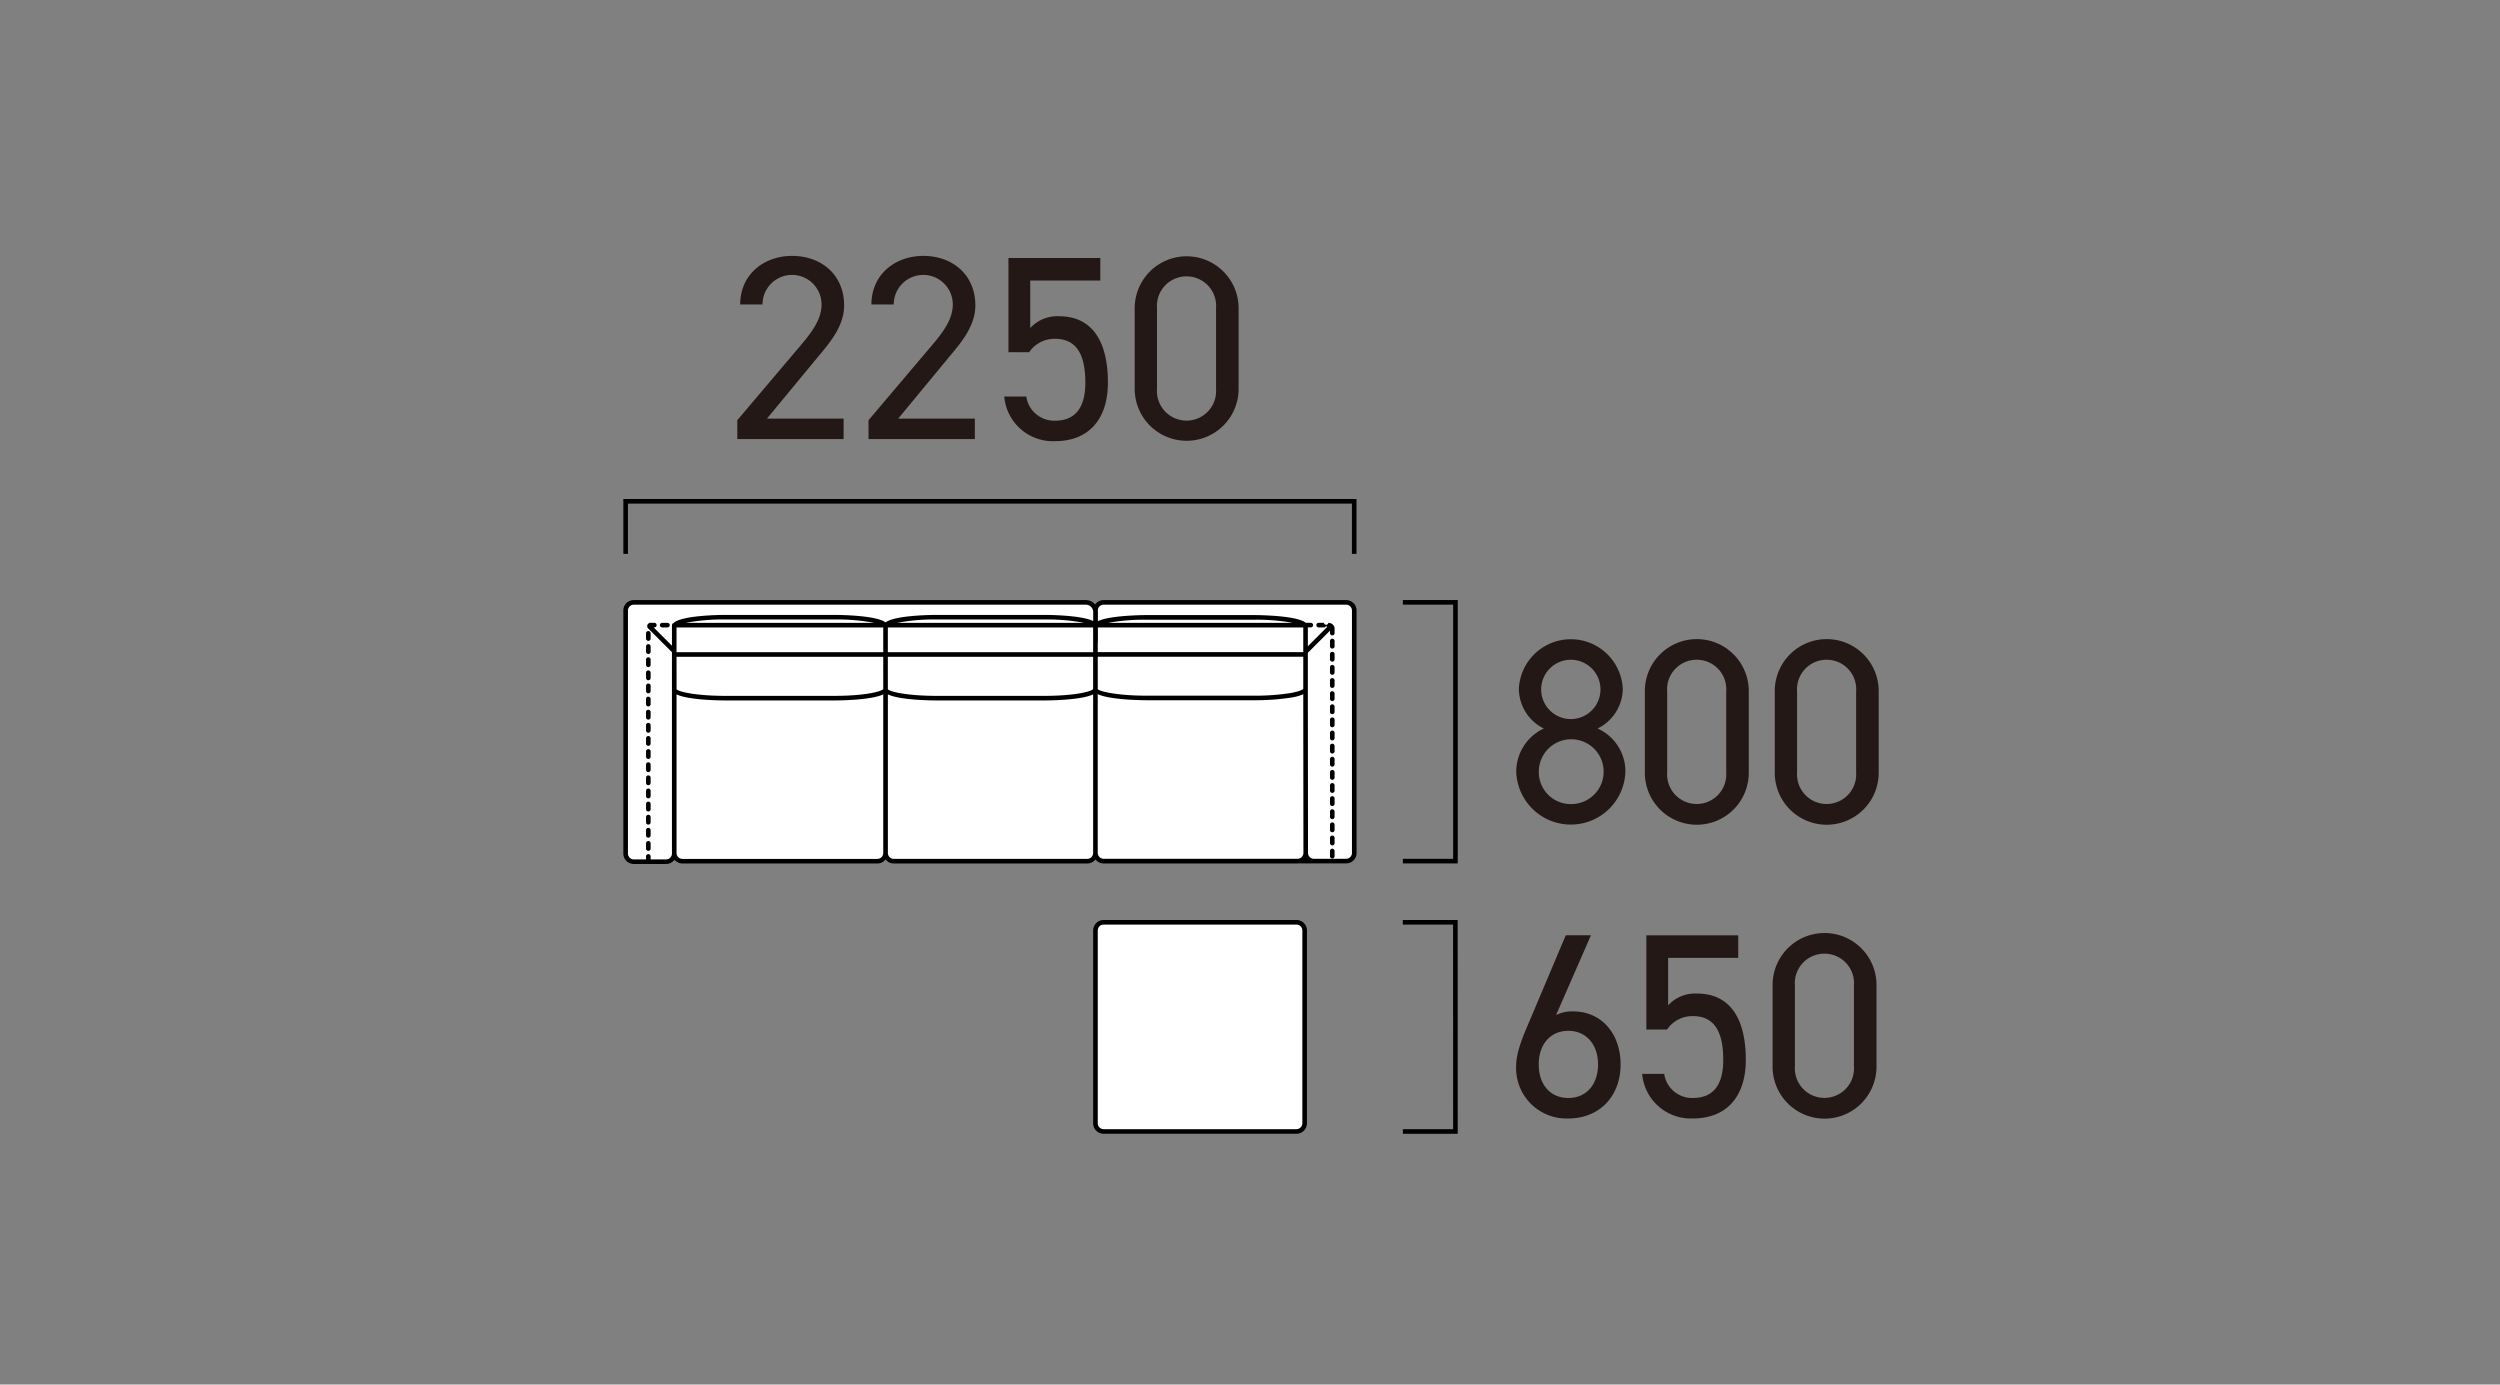 <svg xmlns="http://www.w3.org/2000/svg" width="381" height="211" viewBox="0 0 381 211"><rect x="0" y="0" width="381" height="211" fill="#808080" stroke="none"/><g transform="translate(-672 5491)"><rect width="381" height="211" transform="translate(672 -5491)" fill="none"/><g transform="translate(53.106 0.485)"><path d="M145.049,103.319H108.083a1.232,1.232,0,0,0-1.232,1.232v.108a1.479,1.479,0,0,0-1.468-1.34h-68.9a1.236,1.236,0,0,0-1.236,1.236V141.6a1.235,1.235,0,0,0,1.236,1.234h4.94a1.235,1.235,0,0,0,1.234-1.234v-.049a1.253,1.253,0,0,0,1.25,1.209H73.6a1.255,1.255,0,0,0,1.255-1.254,1.255,1.255,0,0,0,1.255,1.254h29.482a1.253,1.253,0,0,0,1.253-1.246,1.257,1.257,0,0,0,1.244,1.239h29.55s1.8-.007,2.488-.007h4.926a1.231,1.231,0,0,0,1.232-1.229V104.551a1.232,1.232,0,0,0-1.232-1.232" transform="translate(679 -5503)" fill="#fff"/><path d="M137.473,152.072H108.091a1.256,1.256,0,0,0-1.25,1.253V182.7a1.256,1.256,0,0,0,1.25,1.251h29.382a1.258,1.258,0,0,0,1.25-1.251V153.325a1.258,1.258,0,0,0-1.25-1.253" transform="translate(679 -5503)" fill="#fff"/><path d="M38.7,133.684a.35.35,0,0,0-.35.35v.8a.35.35,0,1,0,.7,0v-.8a.35.35,0,0,0-.35-.35" transform="translate(679 -5503)"/><path d="M38.7,125.684a.35.35,0,0,0-.35.35v.8a.35.35,0,0,0,.7,0v-.8a.35.35,0,0,0-.35-.35" transform="translate(679 -5503)"/><path d="M38.7,121.684a.35.35,0,0,0-.35.35v.8a.35.35,0,0,0,.7,0v-.8a.35.35,0,0,0-.35-.35" transform="translate(679 -5503)"/><path d="M38.7,139.684a.35.35,0,0,0-.35.35v.8a.35.35,0,1,0,.7,0v-.8a.35.35,0,0,0-.35-.35" transform="translate(679 -5503)"/><path d="M38.7,119.684a.35.35,0,0,0-.35.35v.8a.35.35,0,0,0,.7,0v-.8a.35.35,0,0,0-.35-.35" transform="translate(679 -5503)"/><path d="M38.7,137.684a.35.35,0,0,0-.35.35v.8a.35.35,0,1,0,.7,0v-.8a.35.35,0,0,0-.35-.35" transform="translate(679 -5503)"/><path d="M38.7,123.684a.35.35,0,0,0-.35.35v.8a.35.35,0,0,0,.7,0v-.8a.35.35,0,0,0-.35-.35" transform="translate(679 -5503)"/><path d="M38.7,127.684a.35.35,0,0,0-.35.35v.8a.35.35,0,1,0,.7,0v-.8a.35.35,0,0,0-.35-.35" transform="translate(679 -5503)"/><path d="M38.7,117.684a.35.35,0,0,0-.35.35v.8a.35.35,0,0,0,.7,0v-.8a.35.35,0,0,0-.35-.35" transform="translate(679 -5503)"/><path d="M38.7,131.684a.35.35,0,0,0-.35.35v.8a.35.35,0,1,0,.7,0v-.8a.35.35,0,0,0-.35-.35" transform="translate(679 -5503)"/><path d="M38.7,129.684a.35.35,0,0,0-.35.35v.8a.35.35,0,1,0,.7,0v-.8a.35.35,0,0,0-.35-.35" transform="translate(679 -5503)"/><path d="M40.813,107.136l.8,0h0a.35.35,0,0,0,0-.7l-.8,0h0a.35.35,0,0,0,0,.7" transform="translate(679 -5503)"/><path d="M38.7,135.684a.35.35,0,0,0-.35.35v.8a.35.35,0,1,0,.7,0v-.8a.35.35,0,0,0-.35-.35" transform="translate(679 -5503)"/><path d="M38.7,115.684a.35.35,0,0,0-.35.35v.8a.35.35,0,0,0,.7,0v-.8a.35.35,0,0,0-.35-.35" transform="translate(679 -5503)"/><path d="M38.7,107.684a.35.35,0,0,0-.35.35v.8a.35.35,0,0,0,.7,0v-.8a.35.35,0,0,0-.35-.35" transform="translate(679 -5503)"/><path d="M38.7,109.684a.35.35,0,0,0-.35.35v.8a.35.35,0,0,0,.7,0v-.8a.35.35,0,0,0-.35-.35" transform="translate(679 -5503)"/><path d="M38.7,113.684a.35.35,0,0,0-.35.35v.8a.35.35,0,0,0,.7,0v-.8a.35.35,0,0,0-.35-.35" transform="translate(679 -5503)"/><path d="M38.7,111.684a.35.35,0,0,0-.35.35v.8a.35.35,0,0,0,.7,0v-.8a.35.35,0,0,0-.35-.35" transform="translate(679 -5503)"/><path d="M142.934,122.854a.35.35,0,0,0-.35.35v.8a.35.35,0,1,0,.7,0v-.8a.35.35,0,0,0-.35-.35" transform="translate(679 -5503)"/><path d="M142.934,120.854a.35.35,0,0,0-.35.35v.8a.35.35,0,1,0,.7,0v-.8a.35.35,0,0,0-.35-.35" transform="translate(679 -5503)"/><path d="M142.934,116.854a.35.35,0,0,0-.35.35v.8a.35.35,0,1,0,.7,0v-.8a.35.35,0,0,0-.35-.35" transform="translate(679 -5503)"/><path d="M142.934,118.854a.35.35,0,0,0-.35.35v.8a.35.35,0,1,0,.7,0v-.8a.35.35,0,0,0-.35-.35" transform="translate(679 -5503)"/><path d="M142.934,108.854a.35.35,0,0,0-.35.35v.8a.35.35,0,1,0,.7,0v-.8a.35.35,0,0,0-.35-.35" transform="translate(679 -5503)"/><path d="M142.934,110.854a.35.35,0,0,0-.35.35v.8a.35.35,0,1,0,.7,0v-.8a.35.35,0,0,0-.35-.35" transform="translate(679 -5503)"/><path d="M142.934,114.854a.35.35,0,0,0-.35.35v.8a.35.35,0,1,0,.7,0v-.8a.35.35,0,0,0-.35-.35" transform="translate(679 -5503)"/><path d="M142.934,112.854a.35.35,0,0,0-.35.35v.8a.35.35,0,1,0,.7,0v-.8a.35.35,0,0,0-.35-.35" transform="translate(679 -5503)"/><path d="M142.934,126.854a.35.35,0,0,0-.35.35v.8a.35.35,0,0,0,.7,0v-.8a.35.35,0,0,0-.35-.35" transform="translate(679 -5503)"/><path d="M142.934,138.854a.35.35,0,0,0-.35.35v.8a.35.35,0,0,0,.7,0v-.8a.35.35,0,0,0-.35-.35" transform="translate(679 -5503)"/><path d="M142.934,136.854a.35.35,0,0,0-.35.35v.8a.35.35,0,0,0,.7,0v-.8a.35.35,0,0,0-.35-.35" transform="translate(679 -5503)"/><path d="M142.934,140.854a.35.35,0,0,0-.35.35v.8a.35.35,0,0,0,.7,0v-.8a.35.35,0,0,0-.35-.35" transform="translate(679 -5503)"/><path d="M142.934,124.854a.35.35,0,0,0-.35.35v.8a.35.35,0,1,0,.7,0v-.8a.35.35,0,0,0-.35-.35" transform="translate(679 -5503)"/><path d="M142.934,134.854a.35.35,0,0,0-.35.35v.8a.35.35,0,0,0,.7,0v-.8a.35.35,0,0,0-.35-.35" transform="translate(679 -5503)"/><path d="M142.934,128.854a.35.35,0,0,0-.35.35v.8a.35.35,0,0,0,.7,0v-.8a.35.35,0,0,0-.35-.35" transform="translate(679 -5503)"/><path d="M142.934,130.854a.35.35,0,0,0-.35.35v.8a.35.35,0,0,0,.7,0v-.8a.35.35,0,0,0-.35-.35" transform="translate(679 -5503)"/><path d="M142.934,132.854a.35.35,0,0,0-.35.35v.8a.35.35,0,0,0,.7,0v-.8a.35.35,0,0,0-.35-.35" transform="translate(679 -5503)"/><path d="M145.049,102.969H108.083a1.578,1.578,0,0,0-1.291.674,1.821,1.821,0,0,0-1.408-.674H36.48a1.587,1.587,0,0,0-1.586,1.585V141.6a1.586,1.586,0,0,0,1.586,1.584h4.939a1.576,1.576,0,0,0,1.268-.644,1.6,1.6,0,0,0,1.217.571H73.6a1.6,1.6,0,0,0,1.255-.617,1.591,1.591,0,0,0,1.254.617h29.482a1.6,1.6,0,0,0,1.255-.616,1.588,1.588,0,0,0,1.243.608h29.549c.027,0,.052-.007.078-.008h7.336a1.581,1.581,0,0,0,1.581-1.579V104.55a1.582,1.582,0,0,0-1.581-1.581m-6.539,4.168,0,3.761h-31.32v-1.375a.344.344,0,0,0,.009-.044v-.165a.357.357,0,0,0,.013-.068v-2.109Zm-95.516,3.546,0-3.539H74.5v3.77H43v-.186a.326.326,0,0,0-.009-.045M75.2,107.144h31.287v3.771H75.2Zm1.391-.7a29.325,29.325,0,0,1,6.1-.518H99a29.867,29.867,0,0,1,6.14.518Zm-32.2,0a29.337,29.337,0,0,1,6.1-.518H67.01a29.874,29.874,0,0,1,6.14.518ZM43,111.614H74.5v4.909c-.217.355-2.687,1.042-7.492,1.042H50.491c-4.812,0-7.283-.689-7.488-1.006Zm32.2.408v-.408h31.287v4.912c-.232.357-2.7,1.039-7.488,1.039H82.693c-4.827,0-7.3-.695-7.491-1.01Zm31.991,0V111.6h31.321l0,4.894s-.211.339-2,.653a34.816,34.816,0,0,1-5.457.389H114.638c-4.546,0-7.217-.663-7.445-1Zm1.575-5.584a30.77,30.77,0,0,1,5.87-.477H131.06a30.552,30.552,0,0,1,5.842.477ZM42.3,141.6a.887.887,0,0,1-.885.885H39.051v-.45a.349.349,0,1,0-.7,0v.45H36.48a.888.888,0,0,1-.887-.885V104.554a.889.889,0,0,1,.887-.886h68.9a1.127,1.127,0,0,1,1.118,1.065v1.427c-1.848-.9-6.82-.932-7.5-.932H82.693c-.729,0-6.378.037-7.841,1.14-1.463-1.1-7.112-1.14-7.842-1.14H50.491c-.75,0-6.691.042-7.946,1.238a.345.345,0,0,0-.246.328.33.33,0,0,0,.017.084c0,.021-.017.039-.017.06v2.986l-2.793-2.794h.11a.35.35,0,0,0,0-.7l-.625,0a.321.321,0,0,0-.249.1l-.125.125a.327.327,0,0,0-.072.319.335.335,0,0,0,.091.275l3.661,3.662v30.593c0,.017.005.032.005.049Zm31.293.812H43.9a.9.9,0,0,1-.9-.882V117.338c1.859.894,6.808.926,7.488.926H67.01c.68,0,5.637-.032,7.492-.928v24.169a.907.907,0,0,1-.9.906m31.991,0H76.106a.907.907,0,0,1-.9-.906V117.336c1.854.9,6.812.928,7.491.928H99c.68,0,5.629-.032,7.488-.926V141.5l0,.02a.906.906,0,0,1-.9.891m1.6-.893,0-.013V117.3c1.926.918,7.173.931,7.445.931H131.06a35.494,35.494,0,0,0,5.576-.4,7.709,7.709,0,0,0,1.875-.513l.026,24.156c0,.009,0,.016,0,.024a.913.913,0,0,1-.9.9H108.086a.912.912,0,0,1-.895-.885m38.74,0a.882.882,0,0,1-.882.88h-4.926a.885.885,0,0,1-.886-.88l-.028-24.985v-5.274l0-.01,0-.009V111l3.376-3.378V108a.35.35,0,1,0,.7,0v-.8a.345.345,0,0,0-.06-.184.785.785,0,0,0-.189-.287c-.008-.011,0-.027-.015-.037s-.017,0-.025-.01a1.043,1.043,0,0,0-.659-.25.341.341,0,0,1-.677,0h-.8a.349.349,0,1,0,0,.7h.8a.345.345,0,0,0,.339-.3.336.336,0,0,0,.151.233l-2.941,2.943v-2.878h.451a.349.349,0,0,0,0-.7h-.76c-1.439-1.16-7.546-1.176-7.84-1.176H114.638c-.27,0-5.476.012-7.423.92V104.8c0-.046-.01-.09-.013-.135v-.115a.883.883,0,0,1,.881-.882h36.966a.883.883,0,0,1,.882.882Z" transform="translate(679 -5503)"/><path d="M137.473,151.723H108.091a1.6,1.6,0,0,0-1.6,1.6V182.7a1.6,1.6,0,0,0,1.6,1.6h29.382a1.6,1.6,0,0,0,1.6-1.6v-29.38a1.6,1.6,0,0,0-1.6-1.6m.9,30.981a.913.913,0,0,1-.9.9H108.091a.9.9,0,0,1-.9-.9v-29.38a.9.9,0,0,1,.9-.9h29.382a.9.9,0,0,1,.9.9Z" transform="translate(679 -5503)"/><path d="M68.459,78.43h-16.2V75.551L61.98,64.073c1.879-2.2,3.12-4.08,3.12-6.16a4.5,4.5,0,0,0-9,0H52.7c0-4.559,3.6-7.4,7.919-7.4,4.4,0,7.919,2.839,7.919,7.559,0,3.279-2.4,5.918-4.159,8.038l-7.6,9.2H68.459Z" transform="translate(679 -5503)" fill="#231815"/><path d="M88.459,78.43h-16.2V75.551L81.98,64.073c1.879-2.2,3.12-4.08,3.12-6.16a4.5,4.5,0,0,0-9,0H72.7c0-4.559,3.6-7.4,7.919-7.4,4.4,0,7.919,2.839,7.919,7.559,0,3.279-2.4,5.918-4.159,8.038l-7.6,9.2H88.459Z" transform="translate(679 -5503)" fill="#231815"/><path d="M96.741,65.191h-3.16V50.834h14v3.439H96.9v7.239a5.591,5.591,0,0,1,4.4-1.8c5.119,0,7.439,3.919,7.439,10.119,0,5.439-2.8,8.919-8.079,8.919a7.444,7.444,0,0,1-7.719-6.8H96.3a4.3,4.3,0,0,0,4.359,3.678c2.84,0,4.64-1.639,4.64-5.8,0-4.32-1.361-6.679-4.64-6.679a4.662,4.662,0,0,0-3.919,2.039" transform="translate(679 -5503)" fill="#231815"/><path d="M128.659,70.791a7.919,7.919,0,1,1-15.838-.04V58.513a7.919,7.919,0,1,1,15.838-.04ZM120.74,53.634a4.5,4.5,0,0,0-4.52,4.839V70.791a4.511,4.511,0,1,0,9,0V58.473a4.5,4.5,0,0,0-4.479-4.839" transform="translate(679 -5503)" fill="#231815"/><path d="M175.169,122.539a6.791,6.791,0,0,1-3.8-6,7.925,7.925,0,0,1,15.837,0,6.828,6.828,0,0,1-3.839,6,7.17,7.17,0,0,1,4.239,6.56,8.322,8.322,0,0,1-16.637,0,7.269,7.269,0,0,1,4.2-6.56m4.12,11.519a4.94,4.94,0,1,0-4.88-4.959,4.866,4.866,0,0,0,4.88,4.959m0-12.958a4.519,4.519,0,1,0-4.52-4.56,4.516,4.516,0,0,0,4.52,4.56" transform="translate(679 -5503)" fill="#231815"/><path d="M206.407,129.218a7.919,7.919,0,1,1-15.837-.039V116.941a7.919,7.919,0,1,1,15.837-.04Zm-7.919-17.156a4.5,4.5,0,0,0-4.519,4.839v12.317a4.511,4.511,0,1,0,9,0V116.9a4.494,4.494,0,0,0-4.479-4.839" transform="translate(679 -5503)" fill="#231815"/><path d="M226.207,129.218a7.919,7.919,0,1,1-15.837-.039V116.941a7.919,7.919,0,1,1,15.837-.04Zm-7.918-17.156a4.5,4.5,0,0,0-4.52,4.839v12.317a4.511,4.511,0,1,0,9,0V116.9a4.494,4.494,0,0,0-4.479-4.839" transform="translate(679 -5503)" fill="#231815"/><path d="M177.036,166.212a5.457,5.457,0,0,1,2.6-.56c4.4,0,7.238,3.479,7.238,8.079,0,4.879-3.239,8.238-7.958,8.238a7.675,7.675,0,0,1-7.959-8.079c0-1.919,1-4.358,1.88-6.4l5.679-13.438h3.838Zm1.88,12.638c2.679,0,4.519-2,4.519-5.119,0-3.079-1.84-5.119-4.519-5.119-2.72,0-4.52,2.04-4.52,5.119,0,3.119,1.8,5.119,4.52,5.119" transform="translate(679 -5503)" fill="#231815"/><path d="M193.956,168.412H190.8V154.055h14v3.439H194.116v7.238a5.588,5.588,0,0,1,4.4-1.8c5.119,0,7.438,3.919,7.438,10.118,0,5.439-2.8,8.919-8.078,8.919a7.442,7.442,0,0,1-7.719-6.8h3.36a4.3,4.3,0,0,0,4.359,3.679c2.839,0,4.639-1.639,4.639-5.8,0-4.319-1.36-6.678-4.639-6.678a4.661,4.661,0,0,0-3.92,2.039" transform="translate(679 -5503)" fill="#231815"/><path d="M225.874,174.011a7.919,7.919,0,1,1-15.837-.041V161.733a7.919,7.919,0,1,1,15.837-.04Zm-7.918-17.158a4.5,4.5,0,0,0-4.52,4.84v12.318a4.511,4.511,0,1,0,9,0V161.693a4.5,4.5,0,0,0-4.479-4.84" transform="translate(679 -5503)" fill="#231815"/><path d="M146.625,95.925h-.7V88.264H35.594v7.661h-.7v-8.36h111.73Z" transform="translate(679 -5503)"/><path d="M162.052,143.1h-8.361v-.7h7.662V103.661h-7.662v-.7h8.361Z" transform="translate(679 -5503)"/><path d="M162.053,184.307h-8.362v-.7h7.661l-.011-31.187h-7.662v-.7h8.361Z" transform="translate(679 -5503)"/></g></g></svg>